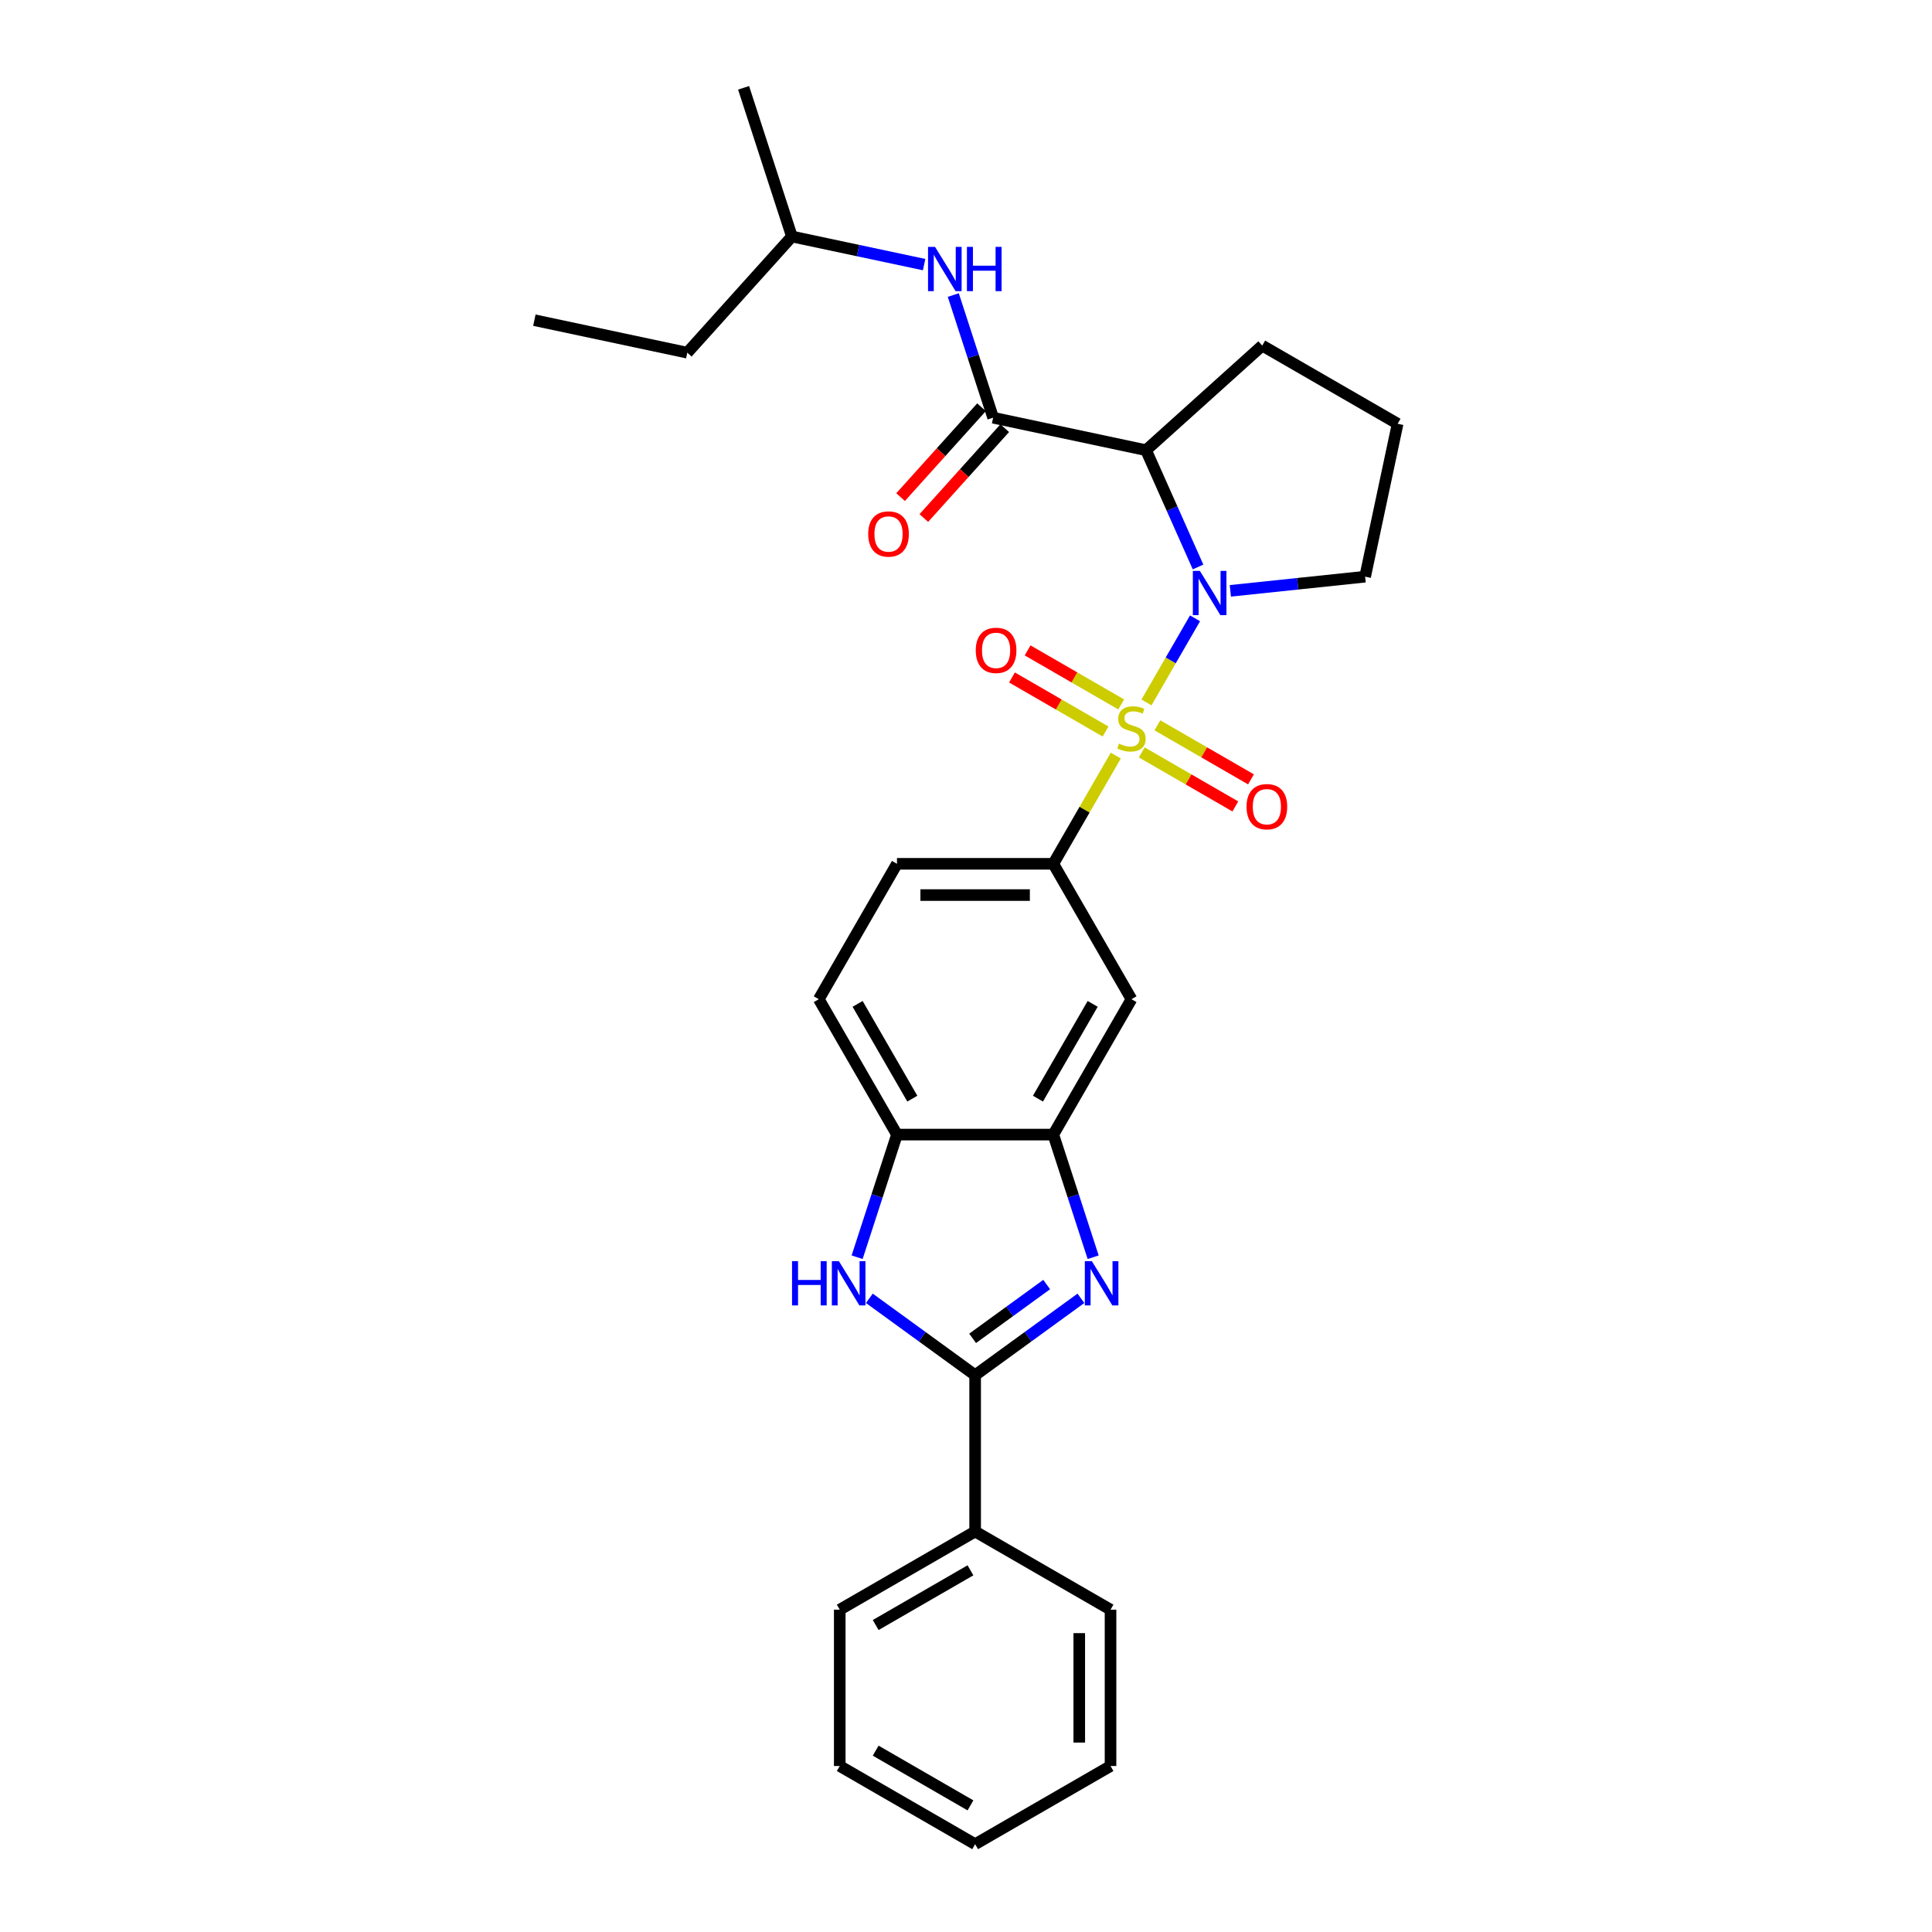 <?xml version='1.0' encoding='iso-8859-1'?>
<svg version='1.1' baseProfile='full'
              xmlns='http://www.w3.org/2000/svg'
                      xmlns:rdkit='http://www.rdkit.org/xml'
                      xmlns:xlink='http://www.w3.org/1999/xlink'
                  xml:space='preserve'
width='1000px' height='1000px' viewBox='0 0 1000 1000'>
<!-- END OF HEADER -->
<rect style='opacity:1.0;fill:#FFFFFF;stroke:none' width='1000' height='1000' x='0' y='0'> </rect>
<path class='bond-0' d='M 593.414,363.576 L 605.982,341.808' style='fill:none;fill-rule:evenodd;stroke:#CCCC00;stroke-width:6px;stroke-linecap:butt;stroke-linejoin:miter;stroke-opacity:1' />
<path class='bond-0' d='M 605.982,341.808 L 618.55,320.039' style='fill:none;fill-rule:evenodd;stroke:#0000FF;stroke-width:6px;stroke-linecap:butt;stroke-linejoin:miter;stroke-opacity:1' />
<path class='bond-6' d='M 577.53,391.089 L 561.36,419.097' style='fill:none;fill-rule:evenodd;stroke:#CCCC00;stroke-width:6px;stroke-linecap:butt;stroke-linejoin:miter;stroke-opacity:1' />
<path class='bond-6' d='M 561.36,419.097 L 545.19,447.104' style='fill:none;fill-rule:evenodd;stroke:#000000;stroke-width:6px;stroke-linecap:butt;stroke-linejoin:miter;stroke-opacity:1' />
<path class='bond-11' d='M 590.974,389.443 L 615.192,403.426' style='fill:none;fill-rule:evenodd;stroke:#CCCC00;stroke-width:6px;stroke-linecap:butt;stroke-linejoin:miter;stroke-opacity:1' />
<path class='bond-11' d='M 615.192,403.426 L 639.41,417.408' style='fill:none;fill-rule:evenodd;stroke:#FF0000;stroke-width:6px;stroke-linecap:butt;stroke-linejoin:miter;stroke-opacity:1' />
<path class='bond-11' d='M 599.066,375.427 L 623.284,389.41' style='fill:none;fill-rule:evenodd;stroke:#CCCC00;stroke-width:6px;stroke-linecap:butt;stroke-linejoin:miter;stroke-opacity:1' />
<path class='bond-11' d='M 623.284,389.41 L 647.502,403.392' style='fill:none;fill-rule:evenodd;stroke:#FF0000;stroke-width:6px;stroke-linecap:butt;stroke-linejoin:miter;stroke-opacity:1' />
<path class='bond-12' d='M 580.325,364.607 L 556.107,350.625' style='fill:none;fill-rule:evenodd;stroke:#CCCC00;stroke-width:6px;stroke-linecap:butt;stroke-linejoin:miter;stroke-opacity:1' />
<path class='bond-12' d='M 556.107,350.625 L 531.889,336.643' style='fill:none;fill-rule:evenodd;stroke:#FF0000;stroke-width:6px;stroke-linecap:butt;stroke-linejoin:miter;stroke-opacity:1' />
<path class='bond-12' d='M 572.233,378.623 L 548.015,364.641' style='fill:none;fill-rule:evenodd;stroke:#CCCC00;stroke-width:6px;stroke-linecap:butt;stroke-linejoin:miter;stroke-opacity:1' />
<path class='bond-12' d='M 548.015,364.641 L 523.797,350.658' style='fill:none;fill-rule:evenodd;stroke:#FF0000;stroke-width:6px;stroke-linecap:butt;stroke-linejoin:miter;stroke-opacity:1' />
<path class='bond-3' d='M 620.107,293.465 L 606.652,263.244' style='fill:none;fill-rule:evenodd;stroke:#0000FF;stroke-width:6px;stroke-linecap:butt;stroke-linejoin:miter;stroke-opacity:1' />
<path class='bond-3' d='M 606.652,263.244 L 593.197,233.022' style='fill:none;fill-rule:evenodd;stroke:#000000;stroke-width:6px;stroke-linecap:butt;stroke-linejoin:miter;stroke-opacity:1' />
<path class='bond-17' d='M 636.824,305.82 L 671.705,302.154' style='fill:none;fill-rule:evenodd;stroke:#0000FF;stroke-width:6px;stroke-linecap:butt;stroke-linejoin:miter;stroke-opacity:1' />
<path class='bond-17' d='M 671.705,302.154 L 706.586,298.488' style='fill:none;fill-rule:evenodd;stroke:#000000;stroke-width:6px;stroke-linecap:butt;stroke-linejoin:miter;stroke-opacity:1' />
<path class='bond-1' d='M 565.815,650.74 L 555.502,619.001' style='fill:none;fill-rule:evenodd;stroke:#0000FF;stroke-width:6px;stroke-linecap:butt;stroke-linejoin:miter;stroke-opacity:1' />
<path class='bond-1' d='M 555.502,619.001 L 545.19,587.262' style='fill:none;fill-rule:evenodd;stroke:#000000;stroke-width:6px;stroke-linecap:butt;stroke-linejoin:miter;stroke-opacity:1' />
<path class='bond-2' d='M 559.481,672.006 L 532.105,691.895' style='fill:none;fill-rule:evenodd;stroke:#0000FF;stroke-width:6px;stroke-linecap:butt;stroke-linejoin:miter;stroke-opacity:1' />
<path class='bond-2' d='M 532.105,691.895 L 504.73,711.785' style='fill:none;fill-rule:evenodd;stroke:#000000;stroke-width:6px;stroke-linecap:butt;stroke-linejoin:miter;stroke-opacity:1' />
<path class='bond-2' d='M 541.756,664.879 L 522.593,678.802' style='fill:none;fill-rule:evenodd;stroke:#0000FF;stroke-width:6px;stroke-linecap:butt;stroke-linejoin:miter;stroke-opacity:1' />
<path class='bond-2' d='M 522.593,678.802 L 503.43,692.725' style='fill:none;fill-rule:evenodd;stroke:#000000;stroke-width:6px;stroke-linecap:butt;stroke-linejoin:miter;stroke-opacity:1' />
<path class='bond-13' d='M 504.73,711.785 L 504.73,792.705' style='fill:none;fill-rule:evenodd;stroke:#000000;stroke-width:6px;stroke-linecap:butt;stroke-linejoin:miter;stroke-opacity:1' />
<path class='bond-31' d='M 504.73,711.785 L 477.354,691.895' style='fill:none;fill-rule:evenodd;stroke:#000000;stroke-width:6px;stroke-linecap:butt;stroke-linejoin:miter;stroke-opacity:1' />
<path class='bond-31' d='M 477.354,691.895 L 449.978,672.006' style='fill:none;fill-rule:evenodd;stroke:#0000FF;stroke-width:6px;stroke-linecap:butt;stroke-linejoin:miter;stroke-opacity:1' />
<path class='bond-5' d='M 593.197,233.022 L 514.045,216.198' style='fill:none;fill-rule:evenodd;stroke:#000000;stroke-width:6px;stroke-linecap:butt;stroke-linejoin:miter;stroke-opacity:1' />
<path class='bond-18' d='M 593.197,233.022 L 653.332,178.876' style='fill:none;fill-rule:evenodd;stroke:#000000;stroke-width:6px;stroke-linecap:butt;stroke-linejoin:miter;stroke-opacity:1' />
<path class='bond-4' d='M 443.644,650.74 L 453.957,619.001' style='fill:none;fill-rule:evenodd;stroke:#0000FF;stroke-width:6px;stroke-linecap:butt;stroke-linejoin:miter;stroke-opacity:1' />
<path class='bond-4' d='M 453.957,619.001 L 464.269,587.262' style='fill:none;fill-rule:evenodd;stroke:#000000;stroke-width:6px;stroke-linecap:butt;stroke-linejoin:miter;stroke-opacity:1' />
<path class='bond-10' d='M 514.045,216.198 L 503.732,184.459' style='fill:none;fill-rule:evenodd;stroke:#000000;stroke-width:6px;stroke-linecap:butt;stroke-linejoin:miter;stroke-opacity:1' />
<path class='bond-10' d='M 503.732,184.459 L 493.419,152.72' style='fill:none;fill-rule:evenodd;stroke:#0000FF;stroke-width:6px;stroke-linecap:butt;stroke-linejoin:miter;stroke-opacity:1' />
<path class='bond-14' d='M 508.031,210.783 L 487.086,234.046' style='fill:none;fill-rule:evenodd;stroke:#000000;stroke-width:6px;stroke-linecap:butt;stroke-linejoin:miter;stroke-opacity:1' />
<path class='bond-14' d='M 487.086,234.046 L 466.14,257.308' style='fill:none;fill-rule:evenodd;stroke:#FF0000;stroke-width:6px;stroke-linecap:butt;stroke-linejoin:miter;stroke-opacity:1' />
<path class='bond-14' d='M 520.058,221.613 L 499.113,244.875' style='fill:none;fill-rule:evenodd;stroke:#000000;stroke-width:6px;stroke-linecap:butt;stroke-linejoin:miter;stroke-opacity:1' />
<path class='bond-14' d='M 499.113,244.875 L 478.167,268.137' style='fill:none;fill-rule:evenodd;stroke:#FF0000;stroke-width:6px;stroke-linecap:butt;stroke-linejoin:miter;stroke-opacity:1' />
<path class='bond-9' d='M 545.19,447.104 L 585.65,517.183' style='fill:none;fill-rule:evenodd;stroke:#000000;stroke-width:6px;stroke-linecap:butt;stroke-linejoin:miter;stroke-opacity:1' />
<path class='bond-15' d='M 545.19,447.104 L 464.269,447.104' style='fill:none;fill-rule:evenodd;stroke:#000000;stroke-width:6px;stroke-linecap:butt;stroke-linejoin:miter;stroke-opacity:1' />
<path class='bond-15' d='M 533.052,463.288 L 476.407,463.288' style='fill:none;fill-rule:evenodd;stroke:#000000;stroke-width:6px;stroke-linecap:butt;stroke-linejoin:miter;stroke-opacity:1' />
<path class='bond-7' d='M 545.19,587.262 L 585.65,517.183' style='fill:none;fill-rule:evenodd;stroke:#000000;stroke-width:6px;stroke-linecap:butt;stroke-linejoin:miter;stroke-opacity:1' />
<path class='bond-7' d='M 537.243,568.658 L 565.565,519.603' style='fill:none;fill-rule:evenodd;stroke:#000000;stroke-width:6px;stroke-linecap:butt;stroke-linejoin:miter;stroke-opacity:1' />
<path class='bond-30' d='M 545.19,587.262 L 464.269,587.262' style='fill:none;fill-rule:evenodd;stroke:#000000;stroke-width:6px;stroke-linecap:butt;stroke-linejoin:miter;stroke-opacity:1' />
<path class='bond-8' d='M 464.269,587.262 L 423.809,517.183' style='fill:none;fill-rule:evenodd;stroke:#000000;stroke-width:6px;stroke-linecap:butt;stroke-linejoin:miter;stroke-opacity:1' />
<path class='bond-8' d='M 472.216,568.658 L 443.894,519.603' style='fill:none;fill-rule:evenodd;stroke:#000000;stroke-width:6px;stroke-linecap:butt;stroke-linejoin:miter;stroke-opacity:1' />
<path class='bond-19' d='M 478.325,136.961 L 444.106,129.688' style='fill:none;fill-rule:evenodd;stroke:#0000FF;stroke-width:6px;stroke-linecap:butt;stroke-linejoin:miter;stroke-opacity:1' />
<path class='bond-19' d='M 444.106,129.688 L 409.887,122.414' style='fill:none;fill-rule:evenodd;stroke:#000000;stroke-width:6px;stroke-linecap:butt;stroke-linejoin:miter;stroke-opacity:1' />
<path class='bond-21' d='M 504.73,792.705 L 434.651,833.165' style='fill:none;fill-rule:evenodd;stroke:#000000;stroke-width:6px;stroke-linecap:butt;stroke-linejoin:miter;stroke-opacity:1' />
<path class='bond-21' d='M 502.31,812.79 L 453.254,841.112' style='fill:none;fill-rule:evenodd;stroke:#000000;stroke-width:6px;stroke-linecap:butt;stroke-linejoin:miter;stroke-opacity:1' />
<path class='bond-22' d='M 504.73,792.705 L 574.808,833.165' style='fill:none;fill-rule:evenodd;stroke:#000000;stroke-width:6px;stroke-linecap:butt;stroke-linejoin:miter;stroke-opacity:1' />
<path class='bond-16' d='M 464.269,447.104 L 423.809,517.183' style='fill:none;fill-rule:evenodd;stroke:#000000;stroke-width:6px;stroke-linecap:butt;stroke-linejoin:miter;stroke-opacity:1' />
<path class='bond-20' d='M 706.586,298.488 L 723.411,219.336' style='fill:none;fill-rule:evenodd;stroke:#000000;stroke-width:6px;stroke-linecap:butt;stroke-linejoin:miter;stroke-opacity:1' />
<path class='bond-29' d='M 653.332,178.876 L 723.411,219.336' style='fill:none;fill-rule:evenodd;stroke:#000000;stroke-width:6px;stroke-linecap:butt;stroke-linejoin:miter;stroke-opacity:1' />
<path class='bond-23' d='M 409.887,122.414 L 355.741,182.55' style='fill:none;fill-rule:evenodd;stroke:#000000;stroke-width:6px;stroke-linecap:butt;stroke-linejoin:miter;stroke-opacity:1' />
<path class='bond-24' d='M 409.887,122.414 L 384.882,45.455' style='fill:none;fill-rule:evenodd;stroke:#000000;stroke-width:6px;stroke-linecap:butt;stroke-linejoin:miter;stroke-opacity:1' />
<path class='bond-27' d='M 434.651,833.165 L 434.651,914.085' style='fill:none;fill-rule:evenodd;stroke:#000000;stroke-width:6px;stroke-linecap:butt;stroke-linejoin:miter;stroke-opacity:1' />
<path class='bond-26' d='M 574.808,833.165 L 574.808,914.085' style='fill:none;fill-rule:evenodd;stroke:#000000;stroke-width:6px;stroke-linecap:butt;stroke-linejoin:miter;stroke-opacity:1' />
<path class='bond-26' d='M 558.624,845.303 L 558.624,901.947' style='fill:none;fill-rule:evenodd;stroke:#000000;stroke-width:6px;stroke-linecap:butt;stroke-linejoin:miter;stroke-opacity:1' />
<path class='bond-25' d='M 355.741,182.55 L 276.589,165.725' style='fill:none;fill-rule:evenodd;stroke:#000000;stroke-width:6px;stroke-linecap:butt;stroke-linejoin:miter;stroke-opacity:1' />
<path class='bond-28' d='M 574.808,914.085 L 504.73,954.545' style='fill:none;fill-rule:evenodd;stroke:#000000;stroke-width:6px;stroke-linecap:butt;stroke-linejoin:miter;stroke-opacity:1' />
<path class='bond-32' d='M 434.651,914.085 L 504.73,954.545' style='fill:none;fill-rule:evenodd;stroke:#000000;stroke-width:6px;stroke-linecap:butt;stroke-linejoin:miter;stroke-opacity:1' />
<path class='bond-32' d='M 453.254,906.139 L 502.31,934.461' style='fill:none;fill-rule:evenodd;stroke:#000000;stroke-width:6px;stroke-linecap:butt;stroke-linejoin:miter;stroke-opacity:1' />
<path  class='atom-0' d='M 579.176 384.891
Q 579.435 384.988, 580.503 385.441
Q 581.571 385.894, 582.737 386.185
Q 583.934 386.444, 585.099 386.444
Q 587.268 386.444, 588.53 385.409
Q 589.793 384.34, 589.793 382.495
Q 589.793 381.233, 589.145 380.456
Q 588.53 379.679, 587.559 379.259
Q 586.588 378.838, 584.97 378.352
Q 582.931 377.737, 581.701 377.155
Q 580.503 376.572, 579.629 375.342
Q 578.788 374.112, 578.788 372.041
Q 578.788 369.16, 580.73 367.38
Q 582.704 365.599, 586.588 365.599
Q 589.242 365.599, 592.253 366.862
L 591.508 369.354
Q 588.757 368.221, 586.685 368.221
Q 584.452 368.221, 583.222 369.16
Q 581.992 370.066, 582.024 371.652
Q 582.024 372.882, 582.639 373.627
Q 583.287 374.371, 584.193 374.792
Q 585.132 375.213, 586.685 375.698
Q 588.757 376.346, 589.987 376.993
Q 591.217 377.64, 592.091 378.967
Q 592.997 380.262, 592.997 382.495
Q 592.997 385.668, 590.861 387.383
Q 588.757 389.066, 585.229 389.066
Q 583.19 389.066, 581.636 388.613
Q 580.115 388.192, 578.302 387.448
L 579.176 384.891
' fill='#CCCC00'/>
<path  class='atom-1' d='M 621.044 295.488
L 628.553 307.626
Q 629.298 308.824, 630.496 310.992
Q 631.693 313.161, 631.758 313.291
L 631.758 295.488
L 634.8 295.488
L 634.8 318.405
L 631.661 318.405
L 623.601 305.134
Q 622.662 303.58, 621.659 301.8
Q 620.688 300.02, 620.397 299.469
L 620.397 318.405
L 617.419 318.405
L 617.419 295.488
L 621.044 295.488
' fill='#0000FF'/>
<path  class='atom-2' d='M 565.13 652.763
L 572.639 664.901
Q 573.384 666.099, 574.581 668.267
Q 575.779 670.436, 575.843 670.566
L 575.843 652.763
L 578.886 652.763
L 578.886 675.68
L 575.746 675.68
L 567.687 662.409
Q 566.748 660.855, 565.745 659.075
Q 564.774 657.295, 564.482 656.744
L 564.482 675.68
L 561.504 675.68
L 561.504 652.763
L 565.13 652.763
' fill='#0000FF'/>
<path  class='atom-5' d='M 409.955 652.763
L 413.062 652.763
L 413.062 662.506
L 424.779 662.506
L 424.779 652.763
L 427.886 652.763
L 427.886 675.68
L 424.779 675.68
L 424.779 665.095
L 413.062 665.095
L 413.062 675.68
L 409.955 675.68
L 409.955 652.763
' fill='#0000FF'/>
<path  class='atom-5' d='M 434.198 652.763
L 441.708 664.901
Q 442.452 666.099, 443.65 668.267
Q 444.847 670.436, 444.912 670.566
L 444.912 652.763
L 447.955 652.763
L 447.955 675.68
L 444.815 675.68
L 436.755 662.409
Q 435.817 660.855, 434.813 659.075
Q 433.842 657.295, 433.551 656.744
L 433.551 675.68
L 430.573 675.68
L 430.573 652.763
L 434.198 652.763
' fill='#0000FF'/>
<path  class='atom-11' d='M 483.973 127.78
L 491.483 139.918
Q 492.227 141.116, 493.425 143.284
Q 494.622 145.453, 494.687 145.583
L 494.687 127.78
L 497.73 127.78
L 497.73 150.697
L 494.59 150.697
L 486.53 137.426
Q 485.592 135.872, 484.588 134.092
Q 483.617 132.312, 483.326 131.761
L 483.326 150.697
L 480.348 150.697
L 480.348 127.78
L 483.973 127.78
' fill='#0000FF'/>
<path  class='atom-11' d='M 500.481 127.78
L 503.588 127.78
L 503.588 137.523
L 515.306 137.523
L 515.306 127.78
L 518.413 127.78
L 518.413 150.697
L 515.306 150.697
L 515.306 140.112
L 503.588 140.112
L 503.588 150.697
L 500.481 150.697
L 500.481 127.78
' fill='#0000FF'/>
<path  class='atom-12' d='M 645.209 417.55
Q 645.209 412.048, 647.928 408.973
Q 650.647 405.898, 655.728 405.898
Q 660.81 405.898, 663.529 408.973
Q 666.248 412.048, 666.248 417.55
Q 666.248 423.117, 663.497 426.289
Q 660.746 429.429, 655.728 429.429
Q 650.679 429.429, 647.928 426.289
Q 645.209 423.15, 645.209 417.55
M 655.728 426.84
Q 659.224 426.84, 661.102 424.509
Q 663.011 422.146, 663.011 417.55
Q 663.011 413.051, 661.102 410.785
Q 659.224 408.487, 655.728 408.487
Q 652.233 408.487, 650.323 410.753
Q 648.446 413.019, 648.446 417.55
Q 648.446 422.179, 650.323 424.509
Q 652.233 426.84, 655.728 426.84
' fill='#FF0000'/>
<path  class='atom-13' d='M 505.051 336.63
Q 505.051 331.127, 507.77 328.052
Q 510.489 324.977, 515.571 324.977
Q 520.653 324.977, 523.371 328.052
Q 526.09 331.127, 526.09 336.63
Q 526.09 342.197, 523.339 345.369
Q 520.588 348.509, 515.571 348.509
Q 510.521 348.509, 507.77 345.369
Q 505.051 342.23, 505.051 336.63
M 515.571 345.92
Q 519.067 345.92, 520.944 343.589
Q 522.854 341.226, 522.854 336.63
Q 522.854 332.131, 520.944 329.865
Q 519.067 327.567, 515.571 327.567
Q 512.075 327.567, 510.165 329.833
Q 508.288 332.098, 508.288 336.63
Q 508.288 341.259, 510.165 343.589
Q 512.075 345.92, 515.571 345.92
' fill='#FF0000'/>
<path  class='atom-15' d='M 449.379 276.398
Q 449.379 270.896, 452.098 267.821
Q 454.817 264.746, 459.899 264.746
Q 464.98 264.746, 467.699 267.821
Q 470.418 270.896, 470.418 276.398
Q 470.418 281.965, 467.667 285.137
Q 464.916 288.277, 459.899 288.277
Q 454.849 288.277, 452.098 285.137
Q 449.379 281.998, 449.379 276.398
M 459.899 285.688
Q 463.394 285.688, 465.272 283.357
Q 467.181 280.994, 467.181 276.398
Q 467.181 271.899, 465.272 269.633
Q 463.394 267.335, 459.899 267.335
Q 456.403 267.335, 454.493 269.601
Q 452.616 271.867, 452.616 276.398
Q 452.616 281.027, 454.493 283.357
Q 456.403 285.688, 459.899 285.688
' fill='#FF0000'/>
</svg>
